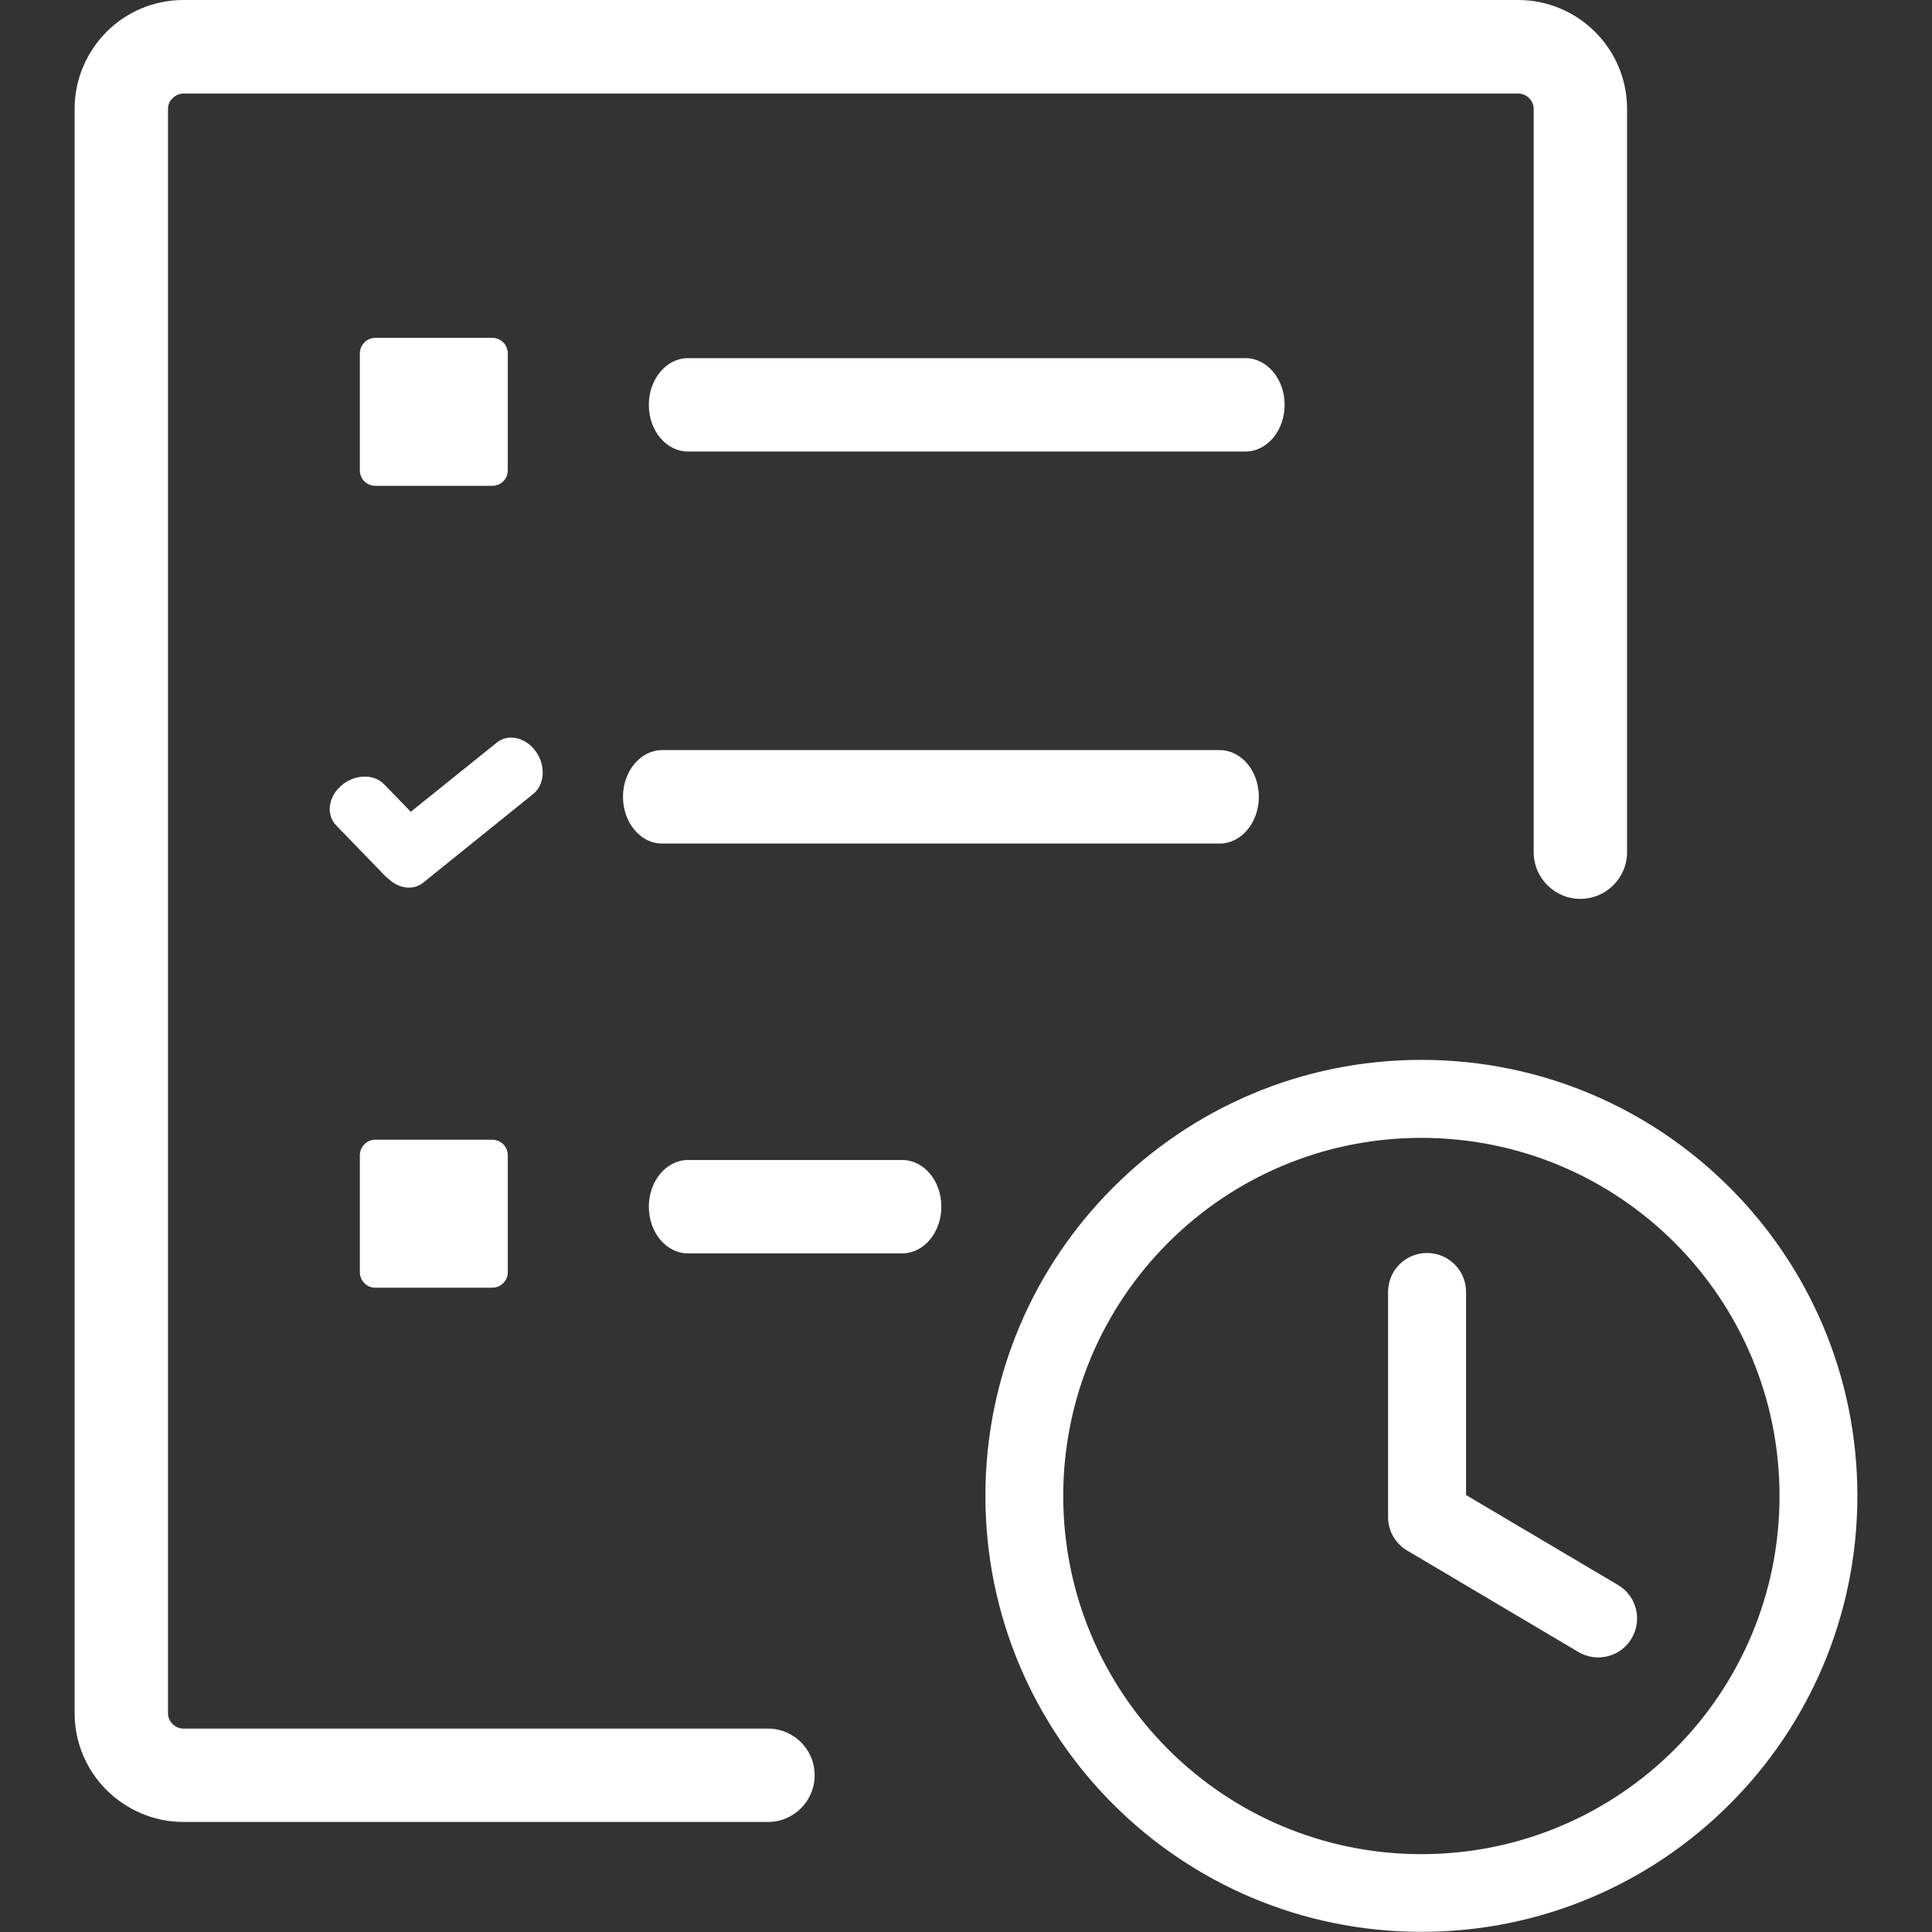<svg width="24" height="24" viewBox="0 0 24 24" fill="none" xmlns="http://www.w3.org/2000/svg">
<rect x="0" y="0" width="24" height="24" fill="#333333" stroke="none"/>
<path d="M8.546 15.57C8.276 15.57 8.06 15.31 8.06 14.99C8.06 14.67 8.278 14.41 8.546 14.41H11.208C11.477 14.41 11.694 14.67 11.694 14.99C11.694 15.31 11.476 15.57 11.208 15.57H8.546ZM17.657 13.166C19.153 13.166 20.507 13.771 21.487 14.752C22.468 15.732 23.073 17.086 23.073 18.582C23.073 20.078 22.468 21.432 21.487 22.412C20.507 23.393 19.153 23.998 17.657 23.998C16.161 23.998 14.808 23.393 13.827 22.412C12.847 21.432 12.241 20.078 12.241 18.582C12.241 17.086 12.847 15.732 13.827 14.752C14.808 13.771 16.161 13.166 17.657 13.166ZM17.243 16.049C17.243 15.781 17.46 15.565 17.727 15.565C17.995 15.565 18.212 15.781 18.212 16.049V18.572L20.099 19.689C20.329 19.824 20.405 20.121 20.269 20.352C20.134 20.582 19.837 20.658 19.606 20.521L17.507 19.277C17.351 19.197 17.243 19.035 17.243 18.846V16.049ZM20.804 15.438C19.999 14.633 18.886 14.135 17.657 14.135C16.429 14.135 15.315 14.633 14.511 15.438C13.706 16.242 13.208 17.355 13.208 18.584C13.208 19.812 13.706 20.926 14.511 21.73C15.315 22.535 16.429 23.033 17.657 23.033C18.886 23.033 19.999 22.535 20.804 21.73C21.608 20.926 22.106 19.812 22.106 18.584C22.106 17.355 21.608 16.242 20.804 15.438ZM9.54 21.473C9.86 21.473 10.12 21.732 10.12 22.053C10.12 22.373 9.86 22.633 9.54 22.633H2.278C1.907 22.633 1.569 22.48 1.323 22.236C1.079 21.992 0.927 21.654 0.927 21.283V1.352C0.927 0.979 1.079 0.643 1.323 0.396C1.567 0.152 1.905 0 2.278 0H18.86C19.231 0 19.569 0.152 19.815 0.396C20.06 0.641 20.212 0.979 20.212 1.352V10.586C20.212 10.906 19.952 11.166 19.632 11.166C19.311 11.166 19.052 10.906 19.052 10.586V1.352C19.052 1.301 19.03 1.254 18.995 1.219C18.96 1.184 18.913 1.162 18.862 1.162H2.278C2.228 1.162 2.179 1.184 2.146 1.219C2.108 1.252 2.087 1.299 2.087 1.352V21.283C2.087 21.334 2.108 21.383 2.144 21.416C2.179 21.451 2.226 21.473 2.276 21.473H9.54ZM4.661 14.158H6.116C6.222 14.158 6.308 14.244 6.308 14.35V15.805C6.308 15.91 6.222 15.996 6.116 15.996H4.661C4.556 15.996 4.47 15.91 4.47 15.805V14.35C4.472 14.242 4.558 14.158 4.661 14.158ZM4.661 4.197H6.116C6.222 4.197 6.308 4.283 6.308 4.389V5.844C6.308 5.949 6.222 6.035 6.116 6.035H4.661C4.556 6.035 4.47 5.949 4.47 5.844V4.389C4.472 4.283 4.558 4.197 4.661 4.197ZM8.546 5.609C8.276 5.609 8.06 5.35 8.06 5.029C8.06 4.709 8.278 4.449 8.546 4.449H15.472C15.741 4.449 15.958 4.709 15.958 5.029C15.958 5.35 15.739 5.609 15.472 5.609H8.546ZM5.257 10.965C5.132 11.065 4.952 11.039 4.825 10.916C4.812 10.906 4.798 10.895 4.784 10.881L4.175 10.252C4.048 10.119 4.077 9.898 4.241 9.758C4.405 9.617 4.642 9.609 4.771 9.742L5.103 10.084L6.171 9.225C6.313 9.109 6.532 9.16 6.657 9.336C6.782 9.512 6.767 9.748 6.624 9.863L5.257 10.965ZM8.226 10.479C7.956 10.479 7.739 10.219 7.739 9.898C7.739 9.578 7.958 9.318 8.226 9.318H15.151C15.421 9.318 15.638 9.578 15.638 9.898C15.638 10.219 15.419 10.479 15.151 10.479H8.226Z" fill="white"/>
</svg>
